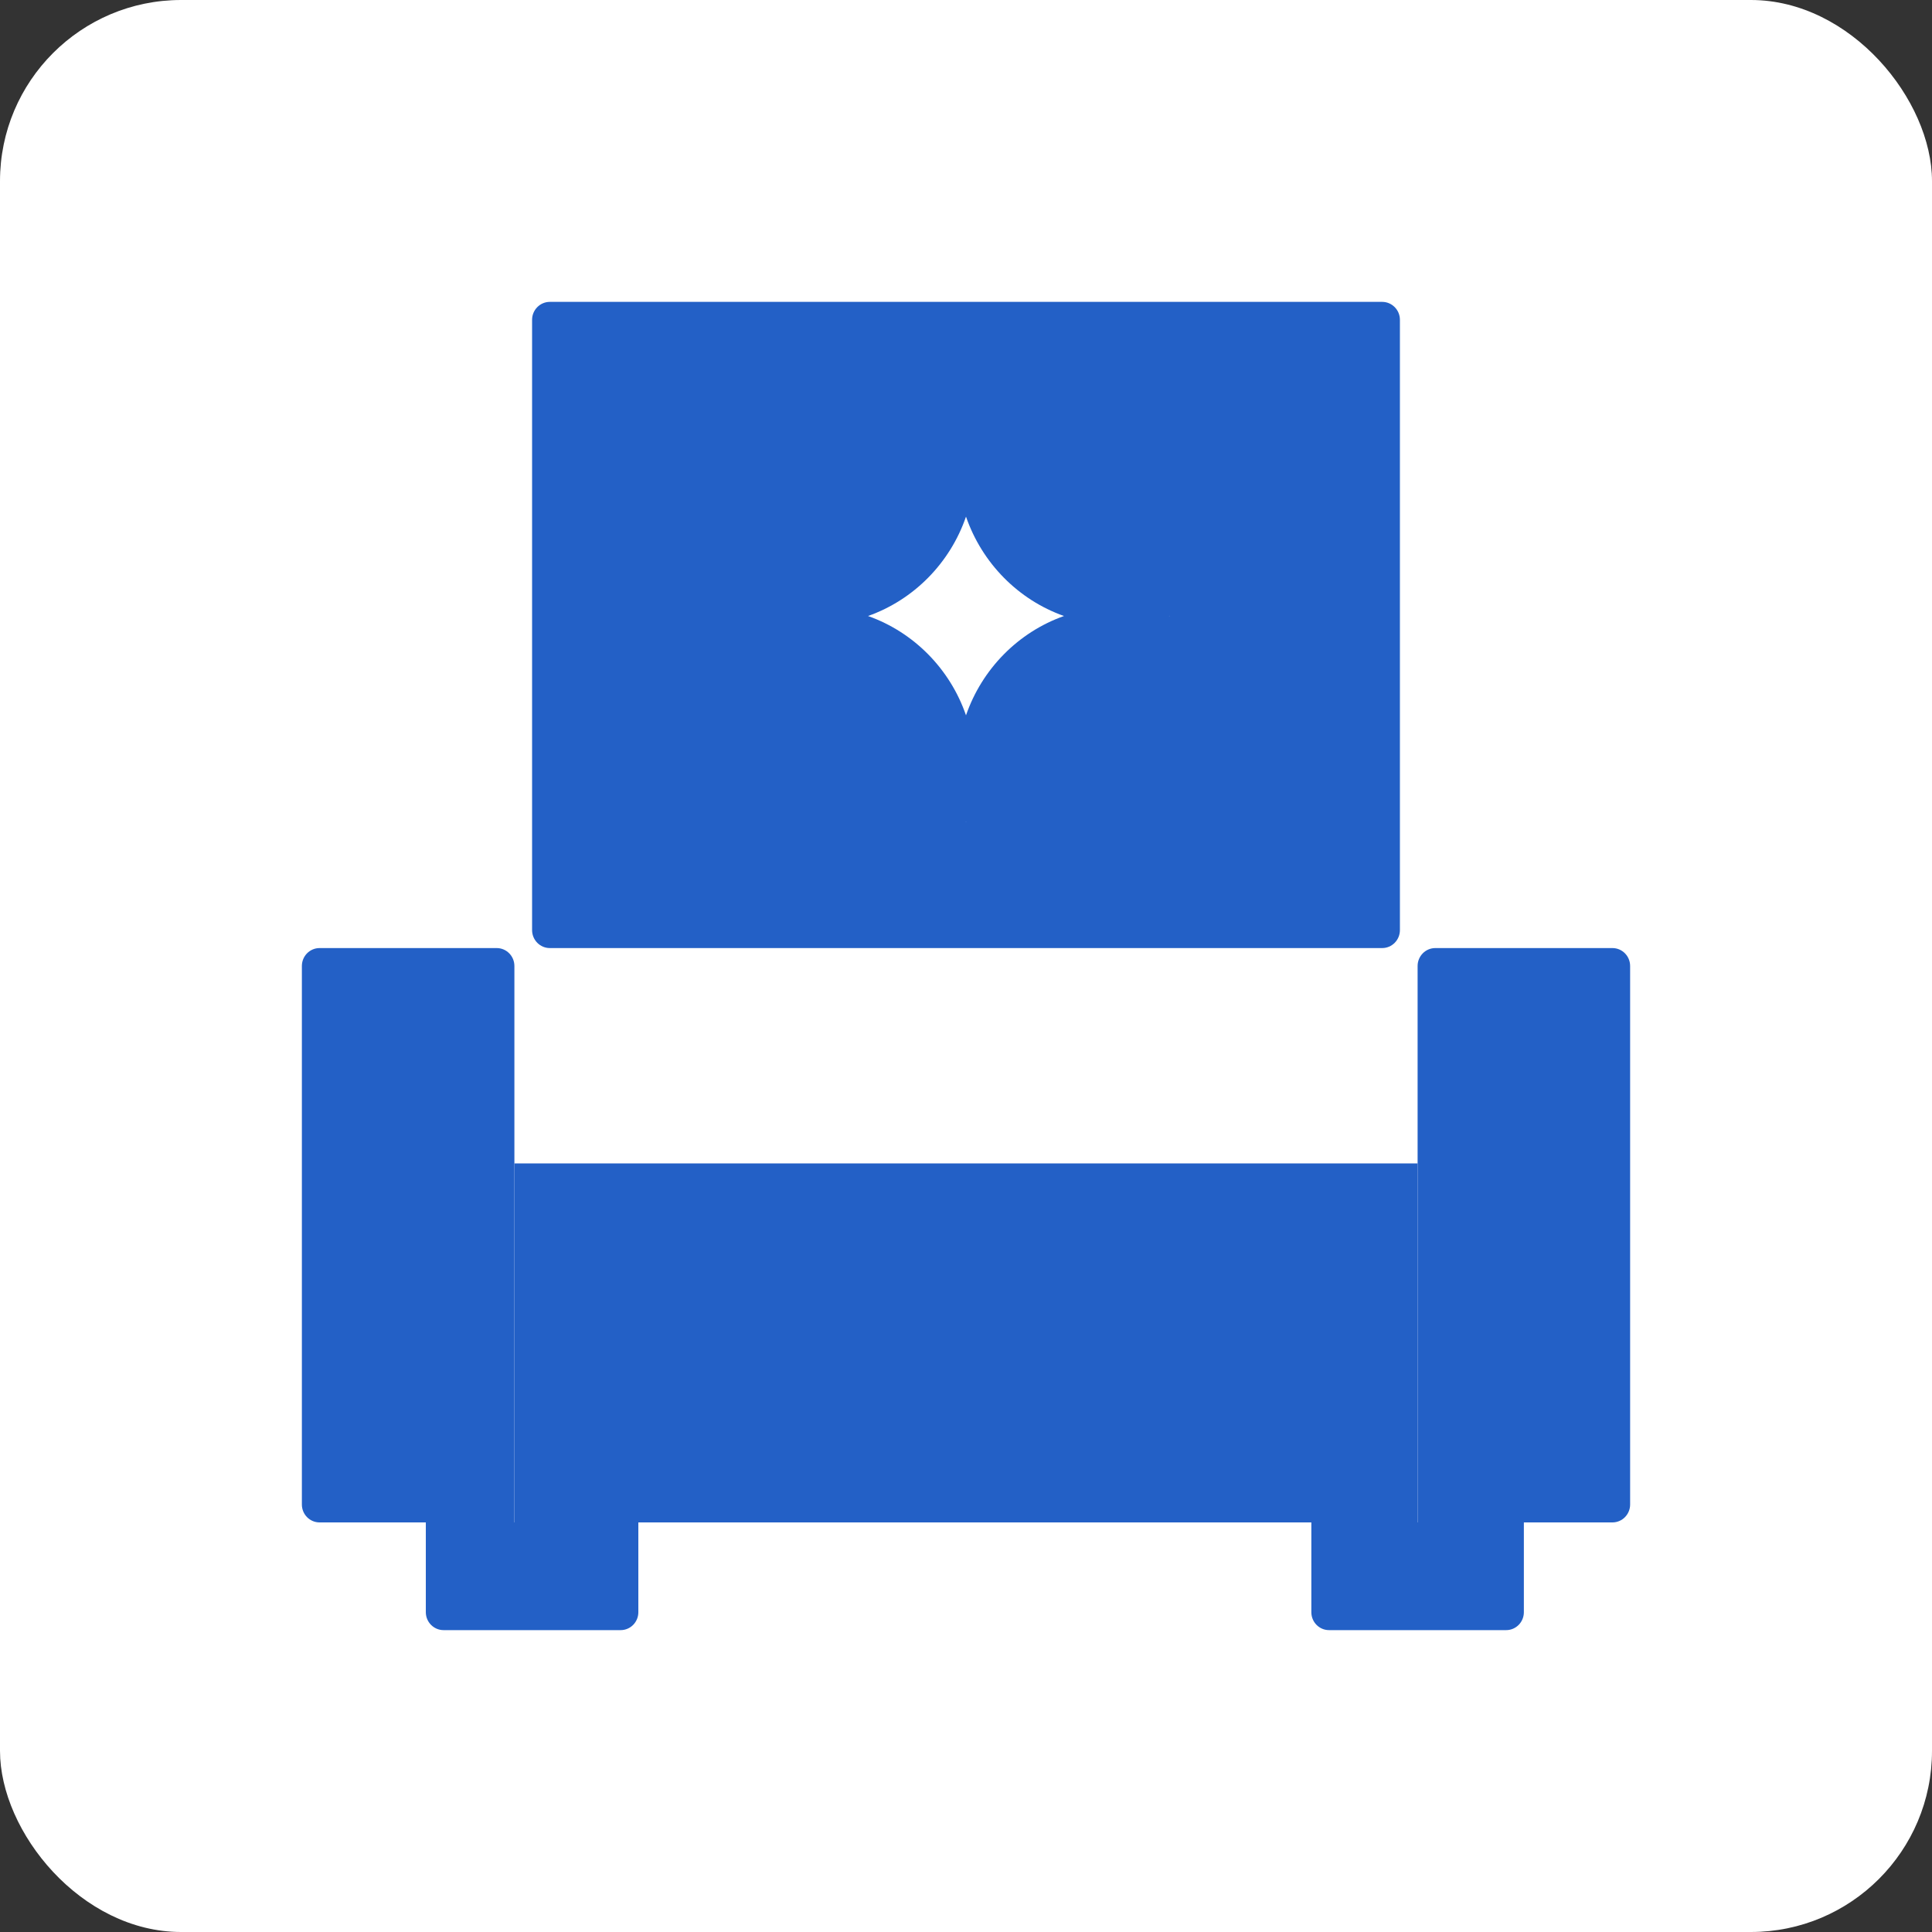 <?xml version="1.0" encoding="UTF-8"?> <svg xmlns="http://www.w3.org/2000/svg" width="32" height="32" viewBox="0 0 32 32" fill="none"><rect x="0" y="0" width="32" height="32" fill="#333333" stroke="none"/><rect width="32" height="32" rx="3" fill="white"></rect><path d="M8.813 5.297C8.813 5.133 8.945 5 9.107 5H22.893C23.055 5 23.187 5.133 23.187 5.297V15.405C23.187 15.57 23.055 15.703 22.893 15.703H9.107C8.945 15.703 8.813 15.57 8.813 15.405V5.297Z" fill="#2360C6"></path><path d="M23.48 16C23.48 15.836 23.611 15.703 23.773 15.703H26.707C26.869 15.703 27 15.836 27 16V24.919C27 25.083 26.869 25.216 26.707 25.216H23.48V16Z" fill="#2360C6"></path><path d="M5 16C5 15.836 5.131 15.703 5.293 15.703H8.227C8.389 15.703 8.52 15.836 8.52 16V25.216H5.293C5.131 25.216 5 25.083 5 24.919V16Z" fill="#2360C6"></path><path d="M8.52 19.27H23.48V25.216H8.52V19.27Z" fill="#2360C6"></path><path d="M21.72 25.216H25.24V26.703C25.24 26.867 25.109 27 24.947 27H22.013C21.851 27 21.72 26.867 21.72 26.703V25.216Z" fill="#2360C6"></path><path d="M7.053 25.216H10.573V26.703C10.573 26.867 10.442 27 10.28 27H7.347C7.185 27 7.053 26.867 7.053 26.703V25.216Z" fill="#2360C6"></path><path d="M14.377 10.203C15.135 9.935 15.736 9.326 16 8.557C16.265 9.326 16.865 9.935 17.623 10.203C16.865 10.471 16.265 11.08 16 11.848C15.736 11.08 15.135 10.471 14.377 10.203Z" fill="white"></path><path d="M16 13.611C15.999 13.614 15.998 13.616 15.998 13.618C15.999 13.618 16.001 13.618 16.002 13.618C16.002 13.616 16.001 13.614 16 13.611Z" fill="white"></path><path d="M19.37 10.205C19.37 10.204 19.37 10.202 19.37 10.2C19.368 10.201 19.366 10.202 19.363 10.203C19.366 10.204 19.368 10.204 19.37 10.205Z" fill="white"></path></svg> 